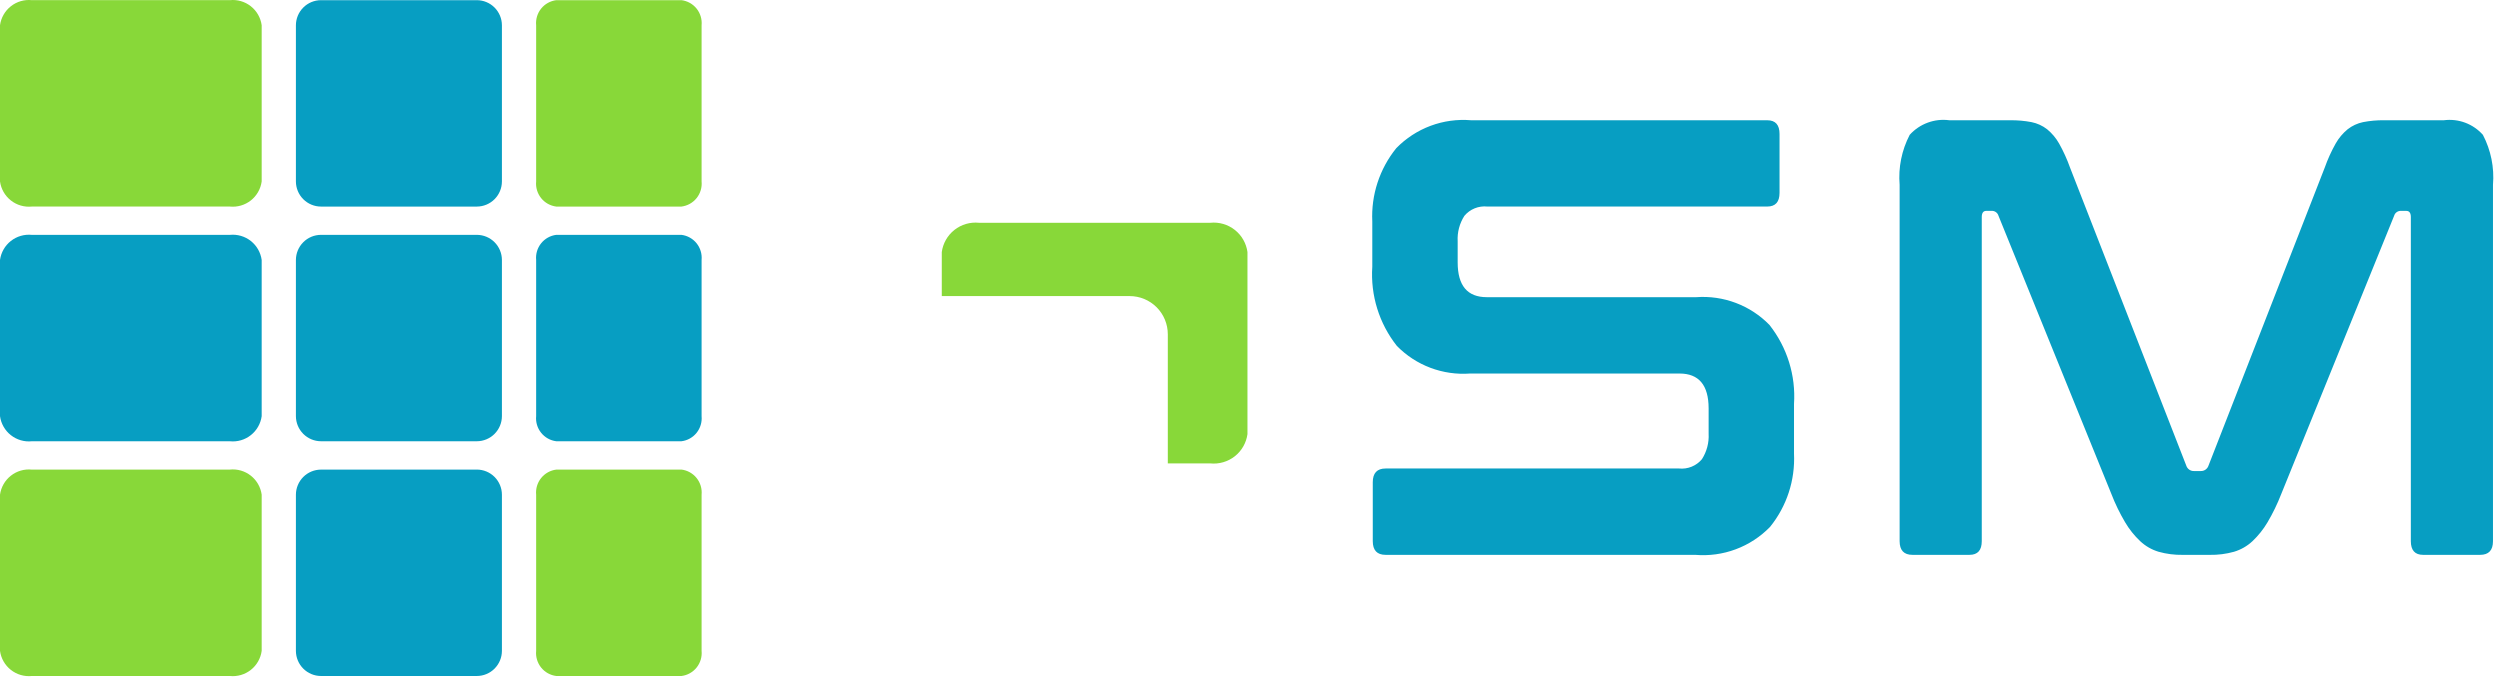 <svg width="146" height="40" viewBox="0 0 146 40" fill="none" xmlns="http://www.w3.org/2000/svg">
<path opacity="0.998" d="M13.423 0.009H1.859C1.42 -0.036 0.98 0.092 0.634 0.366C0.287 0.639 0.06 1.037 0 1.475V10.596C0.06 11.034 0.287 11.432 0.634 11.706C0.98 11.979 1.42 12.107 1.859 12.063H13.423C13.862 12.107 14.302 11.979 14.649 11.706C14.995 11.432 15.223 11.034 15.282 10.596V1.475C15.223 1.037 14.995 0.639 14.649 0.366C14.302 0.092 13.862 -0.036 13.423 0.009Z" fill="#88D839"/>
<path d="M27.848 0.01H18.745C18.357 0.011 17.985 0.166 17.711 0.441C17.437 0.716 17.282 1.088 17.281 1.476V10.597C17.282 10.986 17.437 11.358 17.711 11.633C17.985 11.908 18.357 12.063 18.745 12.064H27.848C28.236 12.063 28.608 11.908 28.882 11.633C29.156 11.358 29.311 10.986 29.312 10.597V1.476C29.311 1.088 29.156 0.716 28.882 0.441C28.608 0.166 28.236 0.011 27.848 0.01Z" fill="#079EC2"/>
<path opacity="0.998" d="M39.797 0.01H32.486C32.138 0.053 31.821 0.231 31.601 0.504C31.382 0.778 31.278 1.127 31.311 1.476V10.597C31.278 10.947 31.382 11.295 31.601 11.569C31.821 11.843 32.138 12.02 32.486 12.064H39.797C40.145 12.02 40.462 11.843 40.682 11.569C40.901 11.296 41.006 10.947 40.973 10.597V1.476C41.006 1.127 40.901 0.778 40.682 0.504C40.462 0.23 40.145 0.053 39.797 0.01Z" fill="#88D839"/>
<path d="M13.423 13.716H1.859C1.42 13.672 0.981 13.8 0.634 14.073C0.287 14.347 0.06 14.745 0 15.183V24.304C0.06 24.742 0.287 25.14 0.634 25.413C0.981 25.687 1.42 25.815 1.859 25.77H13.423C13.862 25.815 14.302 25.687 14.648 25.413C14.995 25.14 15.222 24.742 15.282 24.304V15.183C15.222 14.745 14.995 14.347 14.648 14.073C14.302 13.8 13.862 13.672 13.423 13.716Z" fill="#079EC2"/>
<path d="M27.848 13.715H18.745C18.357 13.716 17.985 13.871 17.711 14.146C17.437 14.421 17.282 14.793 17.281 15.182V24.302C17.282 24.691 17.437 25.064 17.711 25.338C17.985 25.613 18.357 25.768 18.745 25.769H27.848C28.236 25.768 28.608 25.613 28.882 25.338C29.156 25.063 29.311 24.691 29.312 24.302V15.182C29.311 14.793 29.156 14.421 28.882 14.146C28.608 13.871 28.236 13.716 27.848 13.715Z" fill="#079EC2"/>
<path d="M39.797 13.715H32.486C32.138 13.759 31.821 13.936 31.602 14.21C31.382 14.484 31.278 14.832 31.311 15.182V24.303C31.278 24.652 31.382 25.001 31.602 25.274C31.821 25.548 32.138 25.726 32.486 25.769H39.797C40.145 25.726 40.462 25.549 40.682 25.275C40.901 25.001 41.005 24.652 40.973 24.303V15.182C41.005 14.832 40.901 14.484 40.682 14.21C40.462 13.936 40.145 13.759 39.797 13.715Z" fill="#079EC2"/>
<path opacity="0.998" d="M13.423 27.425H1.859C1.42 27.38 0.98 27.508 0.634 27.782C0.287 28.055 0.06 28.453 0 28.891V38.011C0.06 38.45 0.287 38.848 0.634 39.121C0.98 39.395 1.42 39.523 1.859 39.478H13.423C13.862 39.523 14.302 39.395 14.649 39.121C14.995 38.848 15.223 38.45 15.282 38.011V28.889C15.223 28.451 14.995 28.053 14.649 27.78C14.302 27.506 13.862 27.378 13.423 27.423" fill="#88D839"/>
<path d="M27.848 27.425H18.745C18.357 27.426 17.985 27.581 17.711 27.855C17.437 28.13 17.282 28.503 17.281 28.891V38.011C17.282 38.4 17.437 38.772 17.711 39.047C17.985 39.322 18.357 39.477 18.745 39.478H27.848C28.236 39.477 28.608 39.322 28.882 39.047C29.156 38.772 29.311 38.4 29.312 38.011V28.889C29.311 28.5 29.156 28.128 28.882 27.853C28.608 27.579 28.236 27.424 27.848 27.423" fill="#079EC2"/>
<path opacity="0.998" d="M39.797 27.425H32.486C32.138 27.468 31.821 27.646 31.601 27.919C31.382 28.193 31.278 28.542 31.311 28.891V38.012C31.278 38.361 31.382 38.71 31.601 38.984C31.821 39.257 32.138 39.435 32.486 39.478H39.797C40.145 39.435 40.462 39.258 40.682 38.984C40.901 38.71 41.006 38.361 40.973 38.012V28.889C41.006 28.54 40.901 28.191 40.682 27.917C40.462 27.643 40.145 27.466 39.797 27.423" fill="#88D839"/>
<path d="M72.852 25.354V14.72C72.782 14.209 72.517 13.745 72.112 13.426C71.706 13.107 71.193 12.958 70.68 13.01H57.172C56.659 12.958 56.146 13.107 55.74 13.426C55.335 13.745 55.07 14.209 55 14.72V17.291H65.97C66.561 17.291 67.129 17.526 67.547 17.944C67.965 18.363 68.2 18.93 68.2 19.521V27.063H70.68C71.193 27.115 71.706 26.966 72.112 26.647C72.517 26.328 72.782 25.864 72.852 25.353" fill="#88D839"/>
<path d="M85.914 7.023C85.11 6.955 84.301 7.066 83.545 7.348C82.789 7.63 82.105 8.076 81.542 8.654C80.567 9.86 80.068 11.383 80.142 12.932V15.579C80.031 17.245 80.542 18.892 81.577 20.201C82.129 20.765 82.798 21.201 83.537 21.48C84.275 21.758 85.065 21.872 85.852 21.814H98.084C99.214 21.814 99.781 22.491 99.784 23.844V25.33C99.813 25.855 99.676 26.374 99.393 26.816C99.232 27.01 99.025 27.16 98.792 27.255C98.558 27.35 98.305 27.386 98.055 27.36H80.921C80.421 27.36 80.171 27.627 80.17 28.16V31.603C80.17 32.137 80.42 32.403 80.921 32.403H98.998C99.802 32.471 100.611 32.361 101.367 32.078C102.123 31.797 102.807 31.35 103.37 30.772C104.345 29.566 104.843 28.044 104.77 26.494V23.594C104.881 21.929 104.369 20.282 103.333 18.972C102.782 18.408 102.114 17.971 101.376 17.692C100.638 17.413 99.849 17.298 99.062 17.355H86.828C85.695 17.355 85.128 16.679 85.128 15.325V14.092C85.099 13.568 85.236 13.048 85.519 12.606C85.681 12.412 85.888 12.261 86.122 12.166C86.357 12.071 86.611 12.036 86.862 12.062H103.207C103.686 12.062 103.925 11.796 103.925 11.262V7.823C103.925 7.29 103.686 7.023 103.207 7.023H85.914ZM113.842 7.023C113.416 6.966 112.982 7.014 112.578 7.163C112.175 7.311 111.814 7.556 111.526 7.875C111.059 8.773 110.855 9.785 110.938 10.793V31.603C110.938 32.135 111.187 32.403 111.689 32.403H115.017C115.496 32.403 115.735 32.137 115.735 31.603V12.678C115.735 12.436 115.823 12.315 115.996 12.315H116.289C116.382 12.306 116.476 12.33 116.554 12.383C116.631 12.436 116.688 12.515 116.713 12.605L123.304 28.846C123.525 29.418 123.792 29.969 124.104 30.496C124.344 30.905 124.641 31.277 124.985 31.602C125.291 31.89 125.66 32.102 126.062 32.223C126.523 32.352 127.001 32.413 127.48 32.404H129.046C129.526 32.413 130.004 32.352 130.466 32.223C130.867 32.103 131.235 31.893 131.542 31.607C131.886 31.282 132.183 30.909 132.424 30.501C132.735 29.974 133.003 29.422 133.224 28.851L139.815 12.606C139.84 12.516 139.897 12.437 139.974 12.384C140.052 12.331 140.146 12.307 140.239 12.316H140.532C140.706 12.316 140.793 12.437 140.793 12.679V31.603C140.793 32.137 141.032 32.403 141.511 32.403H144.839C145.339 32.403 145.59 32.137 145.59 31.603V10.793C145.674 9.785 145.47 8.773 145.002 7.875C144.72 7.558 144.364 7.314 143.966 7.165C143.568 7.017 143.139 6.968 142.718 7.023H139.227C138.816 7.017 138.406 7.054 138.003 7.132C137.675 7.2 137.367 7.343 137.103 7.549C136.82 7.782 136.583 8.064 136.403 8.383C136.151 8.831 135.938 9.299 135.767 9.783L128.98 27.183C128.95 27.28 128.889 27.365 128.806 27.424C128.723 27.483 128.624 27.513 128.522 27.509H128.131C128.03 27.513 127.93 27.483 127.848 27.424C127.765 27.365 127.705 27.28 127.675 27.183L120.888 9.783C120.716 9.3 120.503 8.831 120.252 8.383C120.072 8.064 119.835 7.782 119.552 7.549C119.285 7.341 118.972 7.198 118.64 7.132C118.231 7.054 117.816 7.018 117.4 7.023H113.842Z" fill="#079EC2"/>
</svg>
